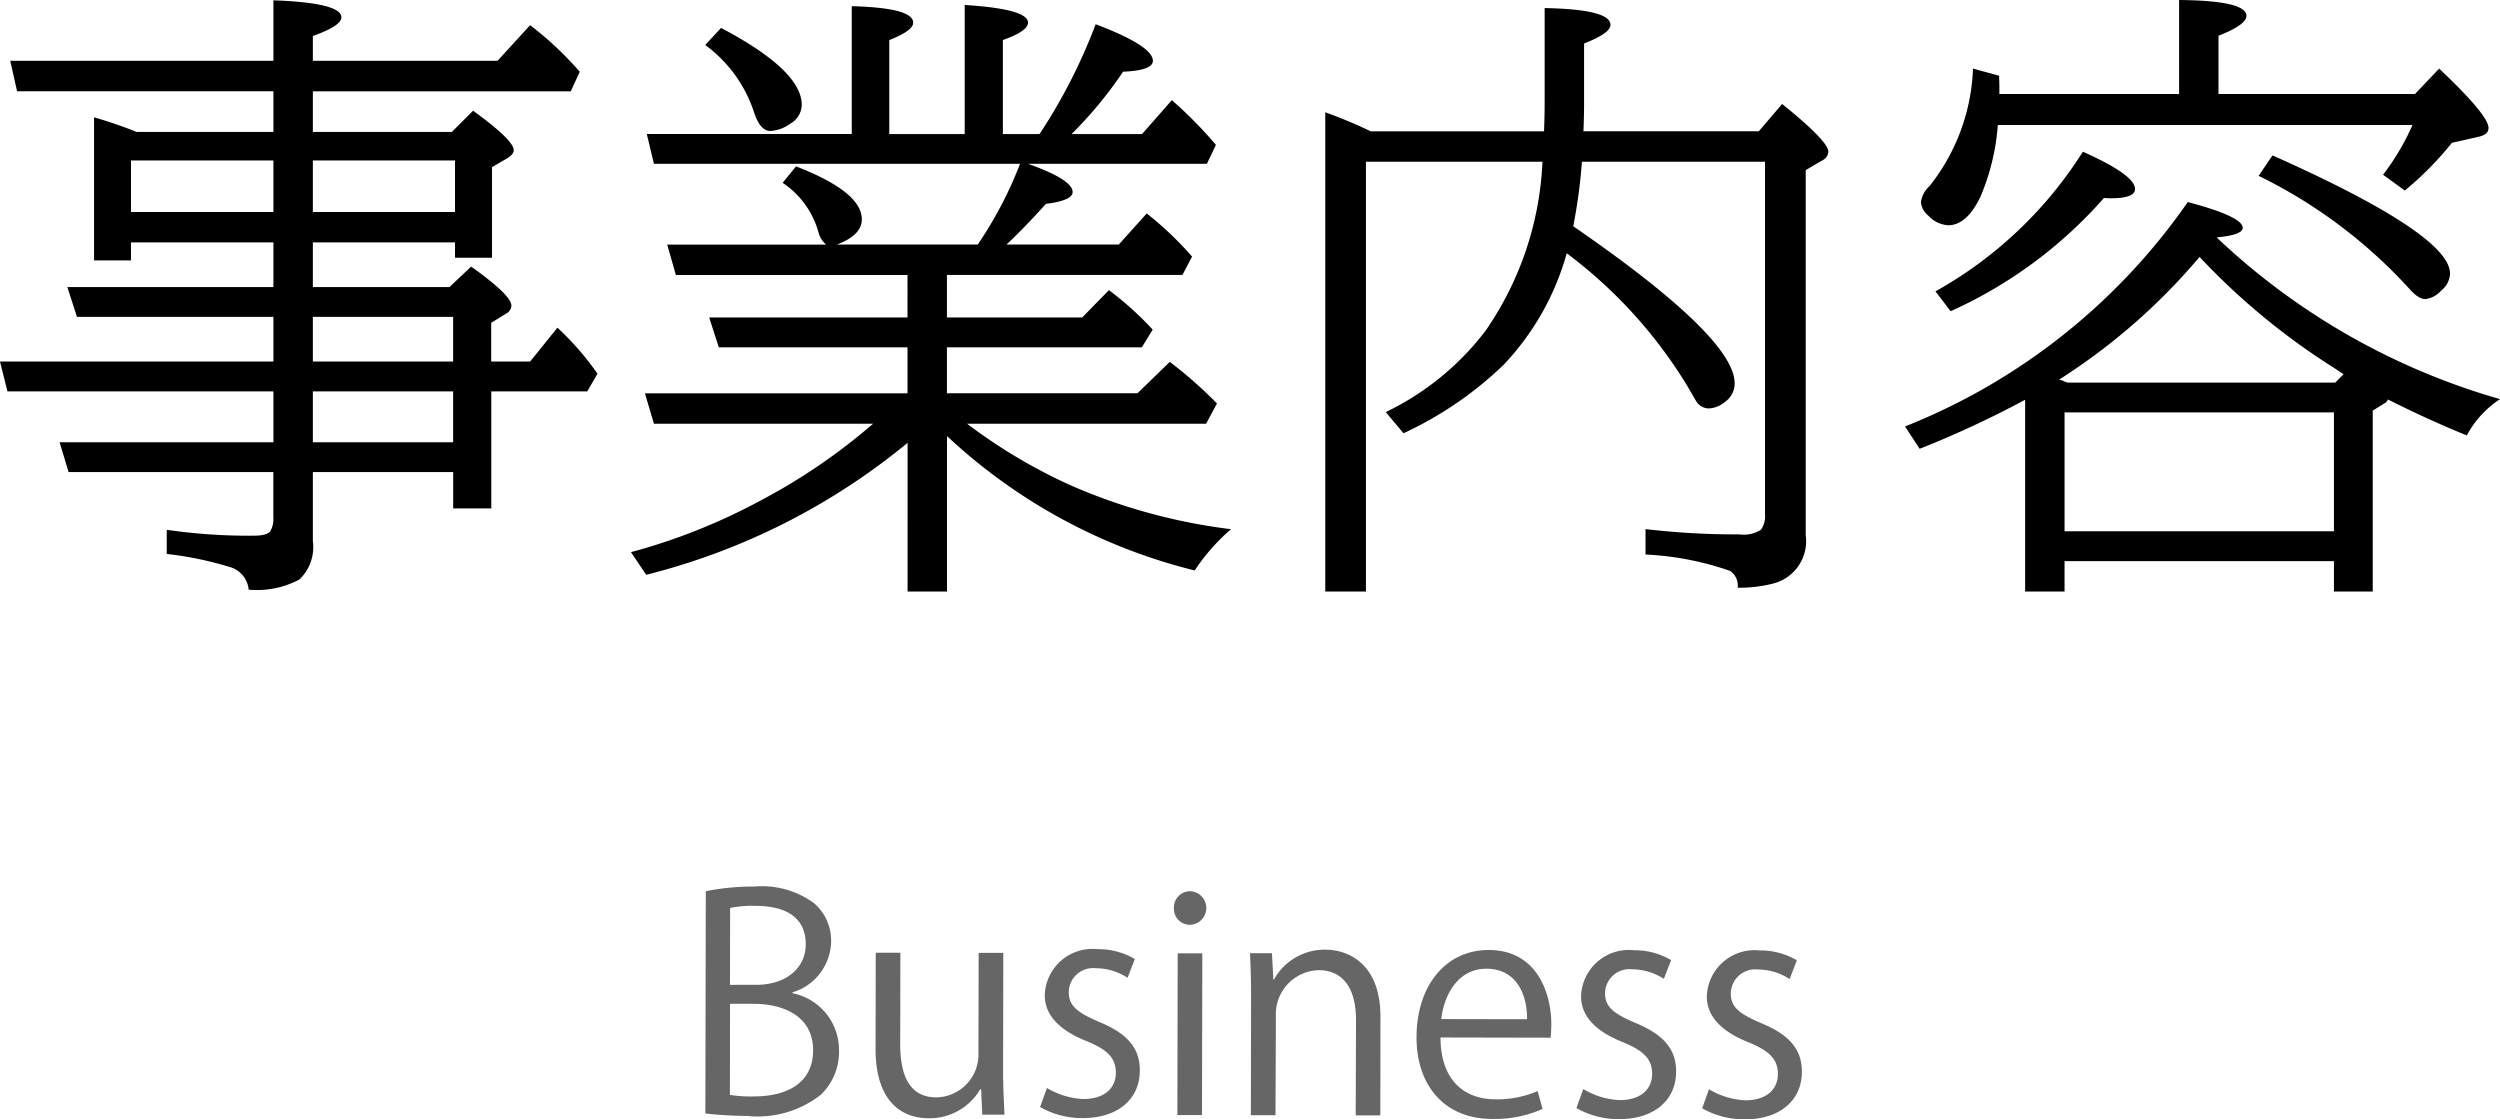 <svg xmlns="http://www.w3.org/2000/svg" width="117.993" height="52.832" viewBox="0 0 117.993 52.832"><defs><style>.a{fill:#666;}</style></defs><path d="M12.905,11.44H6.182v.85H4.438V5.537a20.694,20.694,0,0,1,2.007.689h6.46V4.307H.806L.483,2.871H12.905V.015q3.209.117,3.208.805,0,.4-1.347.879V2.871h8.715L25.02,1.187a16.11,16.11,0,0,1,2.343,2.2l-.425.923H14.766V6.226h6.562l1-1q1.92,1.392,1.919,1.861c0,.137-.112.268-.337.4l-.688.4v4.277H21.475V11.44H14.766v2.11h6.445l1.025-.967q1.9,1.347,1.9,1.846a.457.457,0,0,1-.264.381l-.689.424v1.831H25.02l1.289-1.6A13.556,13.556,0,0,1,28.2,17.637l-.483.835H23.188v5.522h-1.8V22.28H14.766v3.267a2.11,2.11,0,0,1-.63,1.8,4.252,4.252,0,0,1-2.4.483,1.223,1.223,0,0,0-.893-1.069,16.165,16.165,0,0,0-2.974-.616V25.005a26.8,26.8,0,0,0,4.1.278c.439,0,.708-.078.8-.234a1.141,1.141,0,0,0,.132-.63V22.28H3.237l-.425-1.406H12.905v-2.4H.352L0,17.065H12.905V14.956H3.633L3.179,13.55h9.726Zm0-1.435V7.573H6.182v2.432Zm8.57,0V7.573H14.766v2.432Zm-.088,7.06V14.956H14.766v2.109Zm0,3.809v-2.4H14.766v2.4Z"/><path d="M42.832,12.979H31.9l-.41-1.436h7.5a1.119,1.119,0,0,1-.366-.6,4.126,4.126,0,0,0-1.685-2.314l.63-.776q3.106,1.2,3.106,2.5,0,.747-1.172,1.187h6.65c.049-.078.113-.176.191-.293a18.837,18.837,0,0,0,1.8-3.516H30.864l-.337-1.406H40.2V.293q2.9.074,2.9.776,0,.381-1.128.821V6.328h3.559V.234q2.99.19,2.989.835,0,.4-1.187.821V6.328h1.729a26.109,26.109,0,0,0,2.651-5.185q2.7,1.025,2.7,1.728,0,.454-1.406.513a19.432,19.432,0,0,1-2.432,2.944h3.326l1.406-1.6a19.514,19.514,0,0,1,2.08,2.11l-.425.893H48.516q2.109.747,2.109,1.333,0,.4-1.26.557-1.069,1.186-1.86,1.919h5.3l1.318-1.465a15.85,15.85,0,0,1,2.139,2.036l-.454.865H44.692v2.006h6.387l1.26-1.289a15.422,15.422,0,0,1,1.816,1.6l.249.264-.512.835h-9.2V18.56h8.995l1.523-1.48a20.179,20.179,0,0,1,2.227,1.963L56.924,20H45.645a25.481,25.481,0,0,0,4.907,2.915A27.076,27.076,0,0,0,58.1,24.976a9.519,9.519,0,0,0-1.714,1.948,26.348,26.348,0,0,1-11.69-6.343V27.92h-1.86V20.9A31.434,31.434,0,0,1,30.5,27.129L29.78,26.06a28.316,28.316,0,0,0,6.109-2.432A28.237,28.237,0,0,0,41.206,20H30.864l-.425-1.435H42.832V16.392H33.926l-.454-1.407h9.36Zm-8.8-11.661q3.809,2.007,3.809,3.633a1.038,1.038,0,0,1-.557.894,1.736,1.736,0,0,1-.923.337q-.5,0-.791-.938a6.4,6.4,0,0,0-2.285-3.12Z"/><path d="M74.253,10.679q7.617,5.244,7.617,7.412a1.043,1.043,0,0,1-.439.864,1.284,1.284,0,0,1-.777.322.7.7,0,0,1-.586-.322q-.072-.117-.454-.776a22.272,22.272,0,0,0-5.669-6.226,12.483,12.483,0,0,1-2.988,5.274,17.245,17.245,0,0,1-4.717,3.222l-.835-1A12.977,12.977,0,0,0,70.122,15.6,15.169,15.169,0,0,0,72.8,7.632H64.468V27.92H62.549V5.3q.894.322,1.7.688L64.7,6.2h8.174q.03-.762.029-1.406V.381q3.106.059,3.106.791,0,.4-1.245.879v2.71q0,.762-.03,1.435h8.277l1.1-1.289q2.182,1.758,2.183,2.256a.5.5,0,0,1-.293.41l-.776.454V25.254A2.066,2.066,0,0,1,83.7,27.539a6.459,6.459,0,0,1-1.684.2.859.859,0,0,0-.352-.791,14.049,14.049,0,0,0-4-.776v-1.2a36.46,36.46,0,0,0,4.438.249,1.505,1.505,0,0,0,1.011-.22,1.09,1.09,0,0,0,.191-.718V7.632H74.663A25.811,25.811,0,0,1,74.253,10.679Z"/><path d="M112.705,18.853a.366.366,0,0,1-.176.19l-.542.337v8.54h-1.831V26.484H97.441V27.92h-1.86V18.867a47.231,47.231,0,0,1-4.98,2.315l-.689-1.055A29.476,29.476,0,0,0,103.257,9.536q2.592.688,2.593,1.216,0,.338-1.231.454a32.4,32.4,0,0,0,13.374,7.632,4.688,4.688,0,0,0-1.567,1.714Q114.493,19.76,112.705,18.853ZM94.292,5.9a10.641,10.641,0,0,1-.82,3.384q-.645,1.348-1.524,1.348A1.4,1.4,0,0,1,91,10.166a.9.9,0,0,1-.337-.63,1.239,1.239,0,0,1,.4-.747A9.465,9.465,0,0,0,93.12,3.237l1.231.337c.009.215.014.41.014.586v.278h8.482V0q3.178.03,3.178.747,0,.425-1.318.938V4.438h9.272l1.143-1.2q2.329,2.2,2.329,2.8,0,.308-.439.41l-1.289.293A15.331,15.331,0,0,1,113.5,8.994l-1.025-.747A11.517,11.517,0,0,0,113.862,5.9Zm-2.944,7.852a19.414,19.414,0,0,0,6.958-6.592q2.46,1.1,2.461,1.758,0,.44-1.128.439c-.078,0-.191,0-.337-.014a21.25,21.25,0,0,1-7.237,5.346Zm19.262,3.911-.439-.293a32.31,32.31,0,0,1-6.358-5.244,29.089,29.089,0,0,1-6.621,5.786l.176.059.044.029.176.059h12.627Zm-13.169,1.8v5.61h12.715v-5.61Zm9.815-12.129q8.379,3.735,8.379,5.581a1.06,1.06,0,0,1-.41.791,1.188,1.188,0,0,1-.762.41q-.322,0-.762-.5a23.647,23.647,0,0,0-7.1-5.317Z"/><path class="a" d="M37.4,46.876a2.733,2.733,0,0,1,2.2,2.693,2.811,2.811,0,0,1-.859,2.1,4.817,4.817,0,0,1-3.476,1,18.916,18.916,0,0,1-1.974-.115l.02-10.493a11.624,11.624,0,0,1,2.3-.219,4.152,4.152,0,0,1,2.814.79,2.331,2.331,0,0,1,.8,1.85,2.55,2.55,0,0,1-1.812,2.35Zm-2.95,4.8a6.112,6.112,0,0,0,1.134.072c1.471,0,2.789-.568,2.792-2.18,0-1.6-1.383-2.187-2.8-2.19l-1.121,0ZM35.7,46.48c1.414,0,2.326-.807,2.328-1.9v-.014c0-1.26-.921-1.809-2.377-1.812a4.933,4.933,0,0,0-1.191.1l-.007,3.628Z"/><path class="a" d="M47.344,50.579c0,.784.039,1.443.066,2.031l-1.05,0-.054-1.2h-.042a2.767,2.767,0,0,1-2.44,1.368c-1.149,0-2.506-.663-2.5-3.3l.009-4.511,1.162,0-.008,4.3c0,1.485.43,2.522,1.7,2.525a2.02,2.02,0,0,0,1.993-2.069l.009-4.749,1.163,0Z"/><path class="a" d="M53.217,46.15a2.732,2.732,0,0,0-1.484-.451,1.149,1.149,0,0,0-1.29,1.132c0,.658.432.967,1.411,1.39,1.232.507,1.946,1.152,1.943,2.3,0,1.36-1.041,2.254-2.708,2.25a4.019,4.019,0,0,1-2-.522l.324-.9a3.626,3.626,0,0,0,1.722.521c1.023,0,1.528-.543,1.53-1.229,0-.714-.4-1.108-1.413-1.516-1.287-.521-1.944-1.236-1.942-2.161a2.256,2.256,0,0,1,2.5-2.166,3.374,3.374,0,0,1,1.75.466Z"/><path class="a" d="M56.161,43.648a.755.755,0,0,1-.756-.8.764.764,0,0,1,.772-.784.792.792,0,0,1-.016,1.583Zm.57,8.981-1.162,0,.014-7.634,1.163,0Z"/><path class="a" d="M65.148,52.645l-1.162,0L64,48.132c0-1.247-.444-2.34-1.775-2.343a2.079,2.079,0,0,0-2.007,2.167L60.2,52.635l-1.163,0,.01-5.673c0-.784-.025-1.358-.051-1.975l1.036,0,.068,1.246h.028a2.726,2.726,0,0,1,2.454-1.41c.952,0,2.576.58,2.571,3.171Z"/><path class="a" d="M72.806,52.337a5.53,5.53,0,0,1-2.4.473c-2.227-.005-3.555-1.577-3.55-3.86.005-2.4,1.353-4.116,3.412-4.112,2.353.005,2.952,2.163,2.949,3.494,0,.267-.016.462-.03.645l-5.2-.011c.01,2.115,1.213,2.916,2.585,2.919a4.82,4.82,0,0,0,2-.389Zm-.734-4.232c.016-1.036-.417-2.381-1.915-2.384-1.4,0-2.019,1.327-2.134,2.377Z"/><path class="a" d="M78.529,46.2a2.738,2.738,0,0,0-1.484-.451,1.151,1.151,0,0,0-1.291,1.132c0,.658.432.967,1.413,1.39,1.231.506,1.943,1.152,1.941,2.3,0,1.36-1.04,2.254-2.707,2.25a4.044,4.044,0,0,1-2-.522l.325-.9a3.622,3.622,0,0,0,1.721.523c1.023,0,1.528-.544,1.53-1.231,0-.714-.405-1.107-1.412-1.515-1.288-.521-1.945-1.237-1.943-2.161a2.255,2.255,0,0,1,2.5-2.166,3.372,3.372,0,0,1,1.75.465Z"/><path class="a" d="M84.465,46.21a2.739,2.739,0,0,0-1.485-.451,1.152,1.152,0,0,0-1.291,1.133c0,.658.432.966,1.414,1.389,1.231.507,1.943,1.153,1.941,2.3,0,1.358-1.04,2.253-2.707,2.25a4.034,4.034,0,0,1-2-.522l.323-.9a3.626,3.626,0,0,0,1.722.522c1.022,0,1.527-.543,1.529-1.23,0-.715-.4-1.107-1.411-1.516-1.288-.521-1.945-1.236-1.943-2.161a2.255,2.255,0,0,1,2.5-2.166,3.377,3.377,0,0,1,1.75.466Z"/></svg>